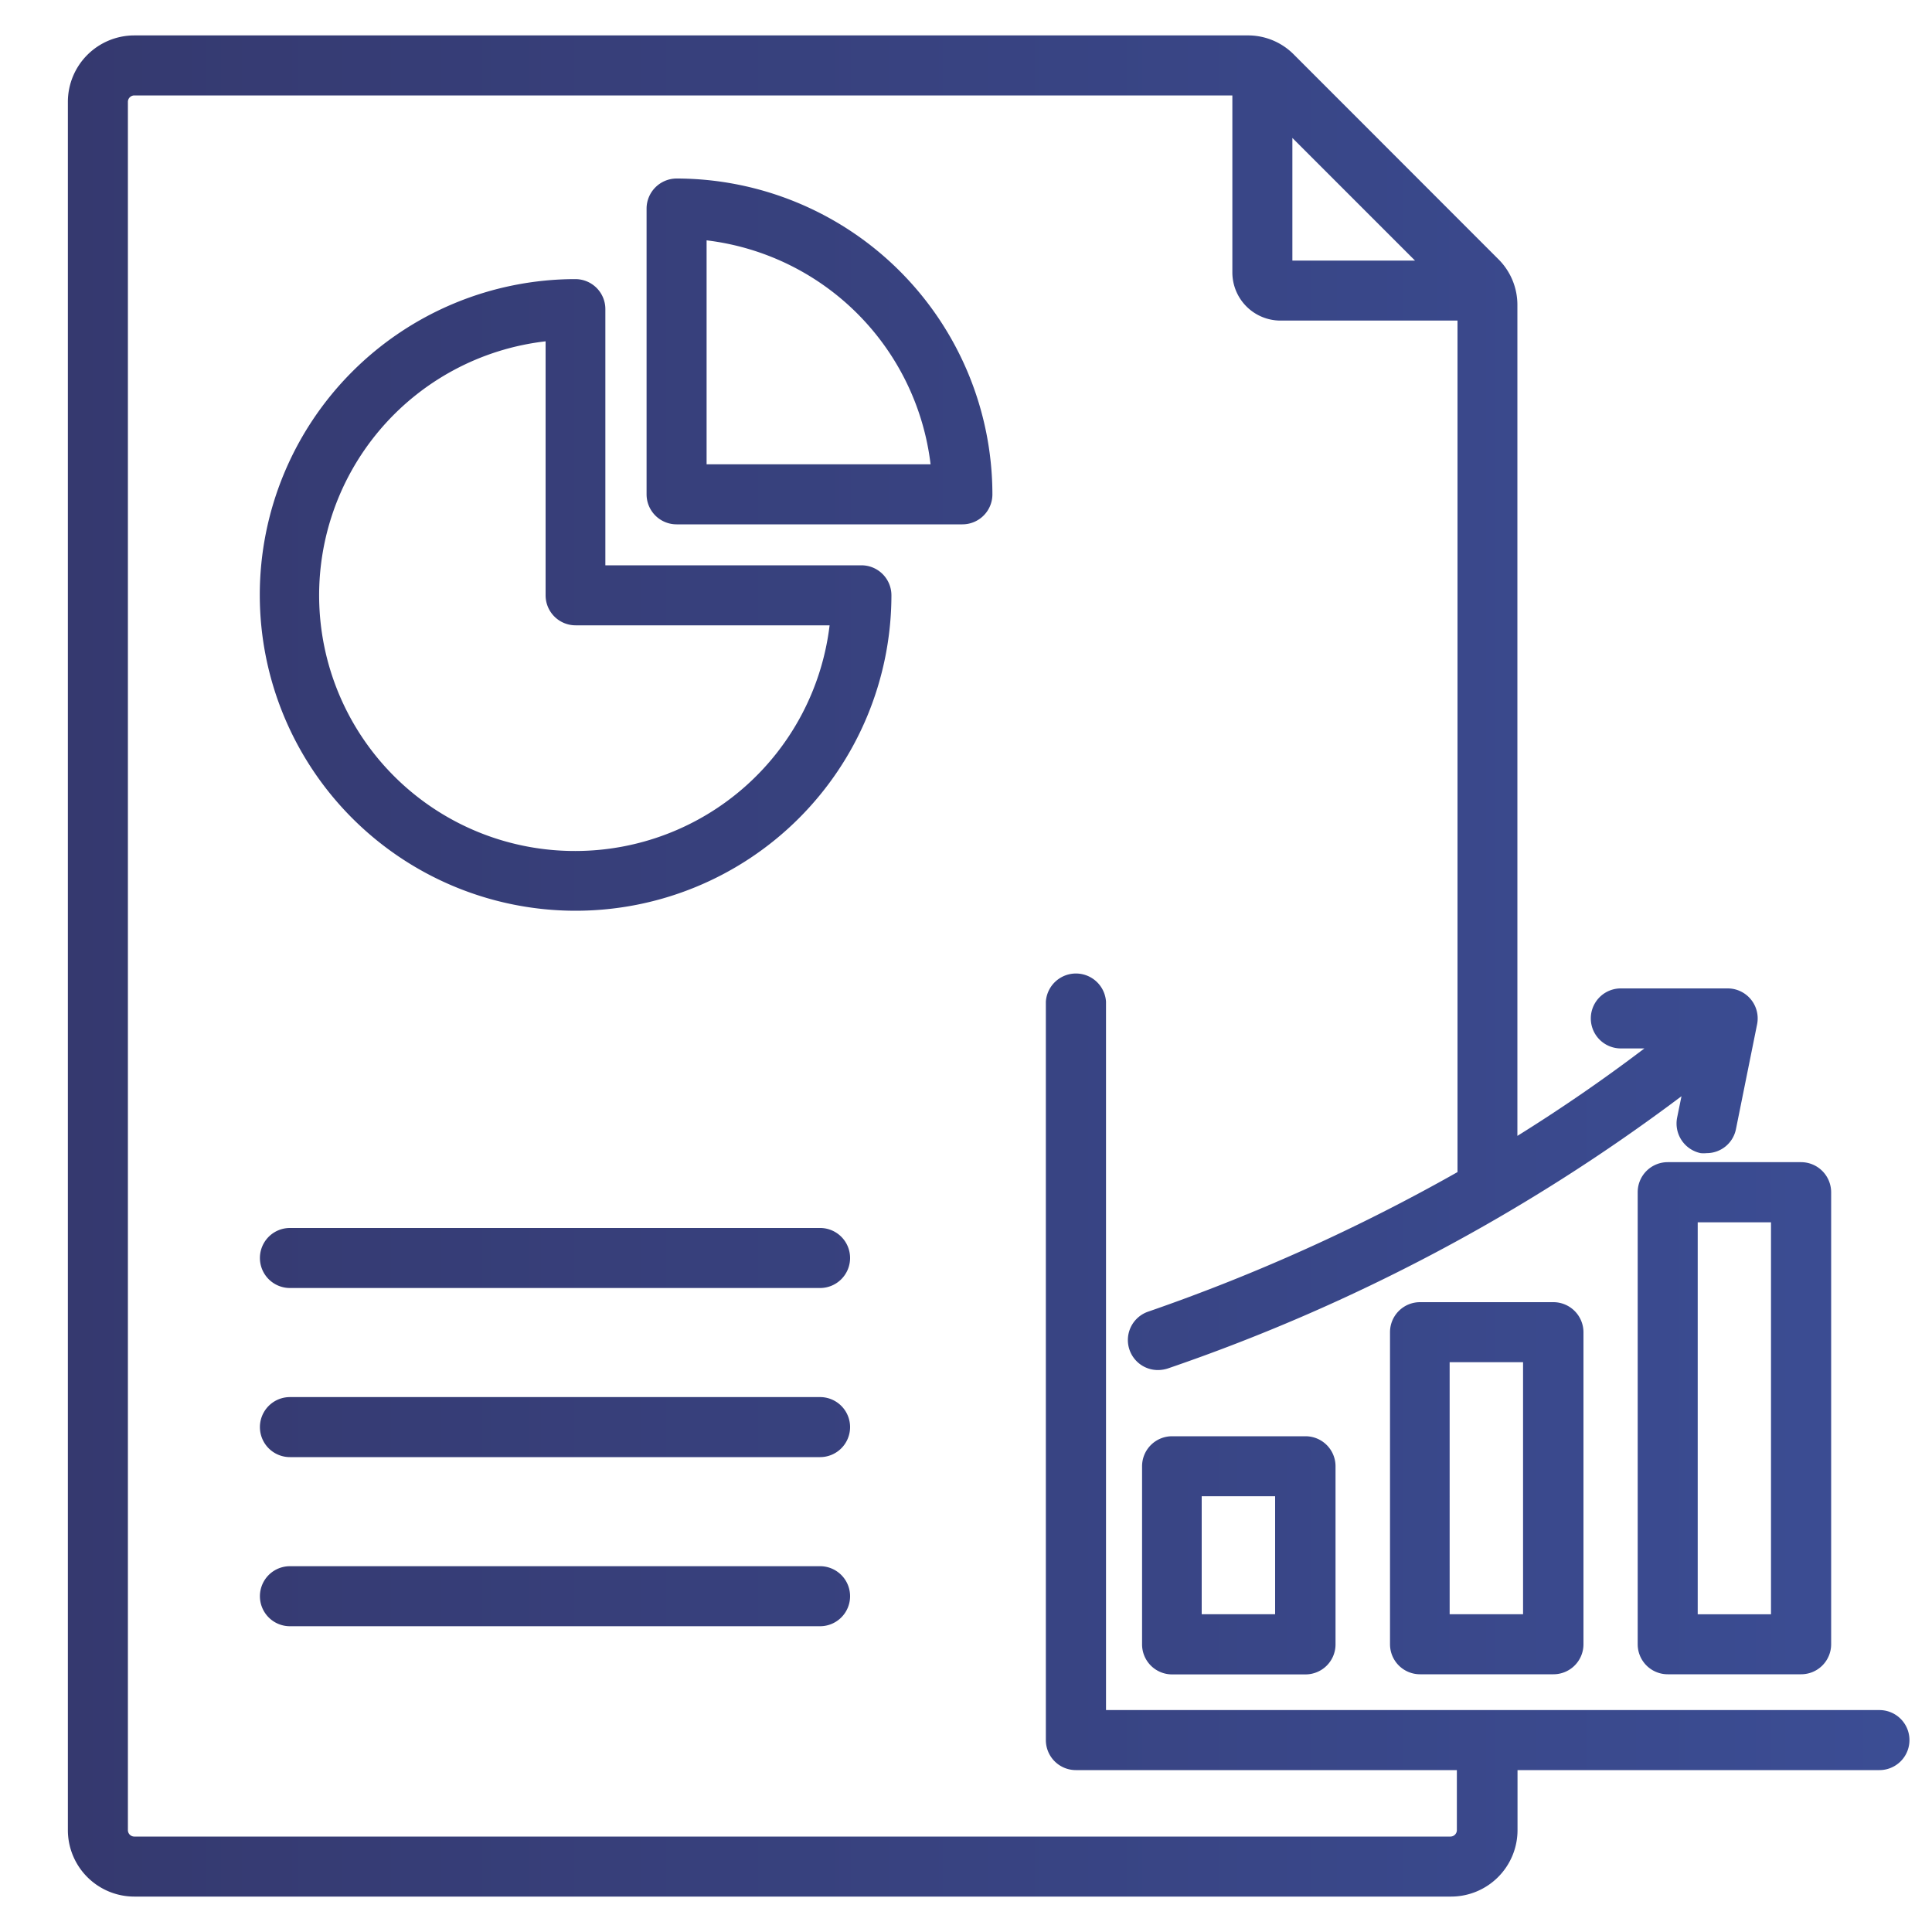 <svg id="Layer_1" data-name="Layer 1" xmlns="http://www.w3.org/2000/svg" xmlns:xlink="http://www.w3.org/1999/xlink" viewBox="0 0 150 150"><defs><style>.cls-1{fill:url(#linear-gradient);}</style><linearGradient id="linear-gradient" x1="5.27" y1="75" x2="148.25" y2="75" gradientUnits="userSpaceOnUse"><stop offset="0" stop-color="#35396f"/><stop offset="1" stop-color="#3b4d94"/></linearGradient></defs><path class="cls-1" d="M127.15,92.56v35.1a2.33,2.33,0,0,0,2.33,2.33h10.35a2.33,2.33,0,0,0,2.34-2.33V92.56a2.34,2.34,0,0,0-2.34-2.33H129.48a2.33,2.33,0,0,0-2.33,2.33Zm4.66,2.34h5.69v30.43h-5.69Zm-21.56,6.2a2.33,2.33,0,0,0-2.33,2.33v24.23a2.33,2.33,0,0,0,2.33,2.33h10.36a2.33,2.33,0,0,0,2.33-2.33V103.43a2.34,2.34,0,0,0-2.33-2.33Zm8,24.23h-5.7V105.76h5.7ZM91,111.51a2.33,2.33,0,0,0-2.33,2.33v13.82A2.33,2.33,0,0,0,91,130h10.36a2.33,2.33,0,0,0,2.33-2.33V113.84a2.33,2.33,0,0,0-2.33-2.33Zm8,13.82h-5.7v-9.16h5.7Zm46.87,7.44h-60v-55a2.34,2.34,0,0,0-4.67,0V135.1a2.33,2.33,0,0,0,2.33,2.33h29.58v4.67a.5.5,0,0,1-.49.49H10.42a.5.5,0,0,1-.49-.49V7.9a.5.5,0,0,1,.49-.49H95.68V21.15a3.74,3.74,0,0,0,3.74,3.74h13.74V91a145.11,145.11,0,0,1-24,10.83,2.33,2.33,0,0,0,.76,4.54,2.54,2.54,0,0,0,.77-.13,143.72,143.72,0,0,0,39.86-21.13l-.34,1.67a2.35,2.35,0,0,0,1.83,2.75,2.38,2.38,0,0,0,.46,0,2.32,2.32,0,0,0,2.28-1.87l1.64-8.13a2.33,2.33,0,0,0-2.28-2.79h-8.3a2.33,2.33,0,0,0,0,4.66h1.83q-4.74,3.6-9.86,6.79V23.73a5,5,0,0,0-1.51-3.64L100.48,4.26a5,5,0,0,0-3.64-1.51H10.42A5.16,5.16,0,0,0,5.27,7.9V142.1a5.16,5.16,0,0,0,5.15,5.15H112.67a5.16,5.16,0,0,0,5.15-5.15v-4.67h28.1a2.33,2.33,0,1,0,0-4.66ZM109.86,20.23h-9.52V10.71Zm-43,23.66H47V24a2.33,2.33,0,0,0-2.33-2.33A24.52,24.52,0,1,0,69.21,46.22,2.33,2.33,0,0,0,66.88,43.89ZM44.69,66.07A19.85,19.85,0,0,1,42.36,26.5V46.22a2.33,2.33,0,0,0,2.33,2.33H64.41A19.89,19.89,0,0,1,44.69,66.07ZM77.05,38.38A24.55,24.55,0,0,0,52.53,13.86a2.34,2.34,0,0,0-2.33,2.33V38.38a2.33,2.33,0,0,0,2.33,2.33H74.72A2.33,2.33,0,0,0,77.05,38.38ZM54.86,36.05V18.66A19.9,19.9,0,0,1,72.25,36.05ZM66,123.93a2.33,2.33,0,0,1-2.33,2.33H22.51a2.33,2.33,0,1,1,0-4.66H63.62A2.33,2.33,0,0,1,66,123.93Zm0-13.13a2.33,2.33,0,0,1-2.33,2.33H22.51a2.33,2.33,0,0,1,0-4.66H63.62A2.33,2.33,0,0,1,66,110.8Zm0-13.13A2.33,2.33,0,0,1,63.62,100H22.51a2.33,2.33,0,0,1,0-4.66H63.62A2.33,2.33,0,0,1,66,97.67Z"/></svg>